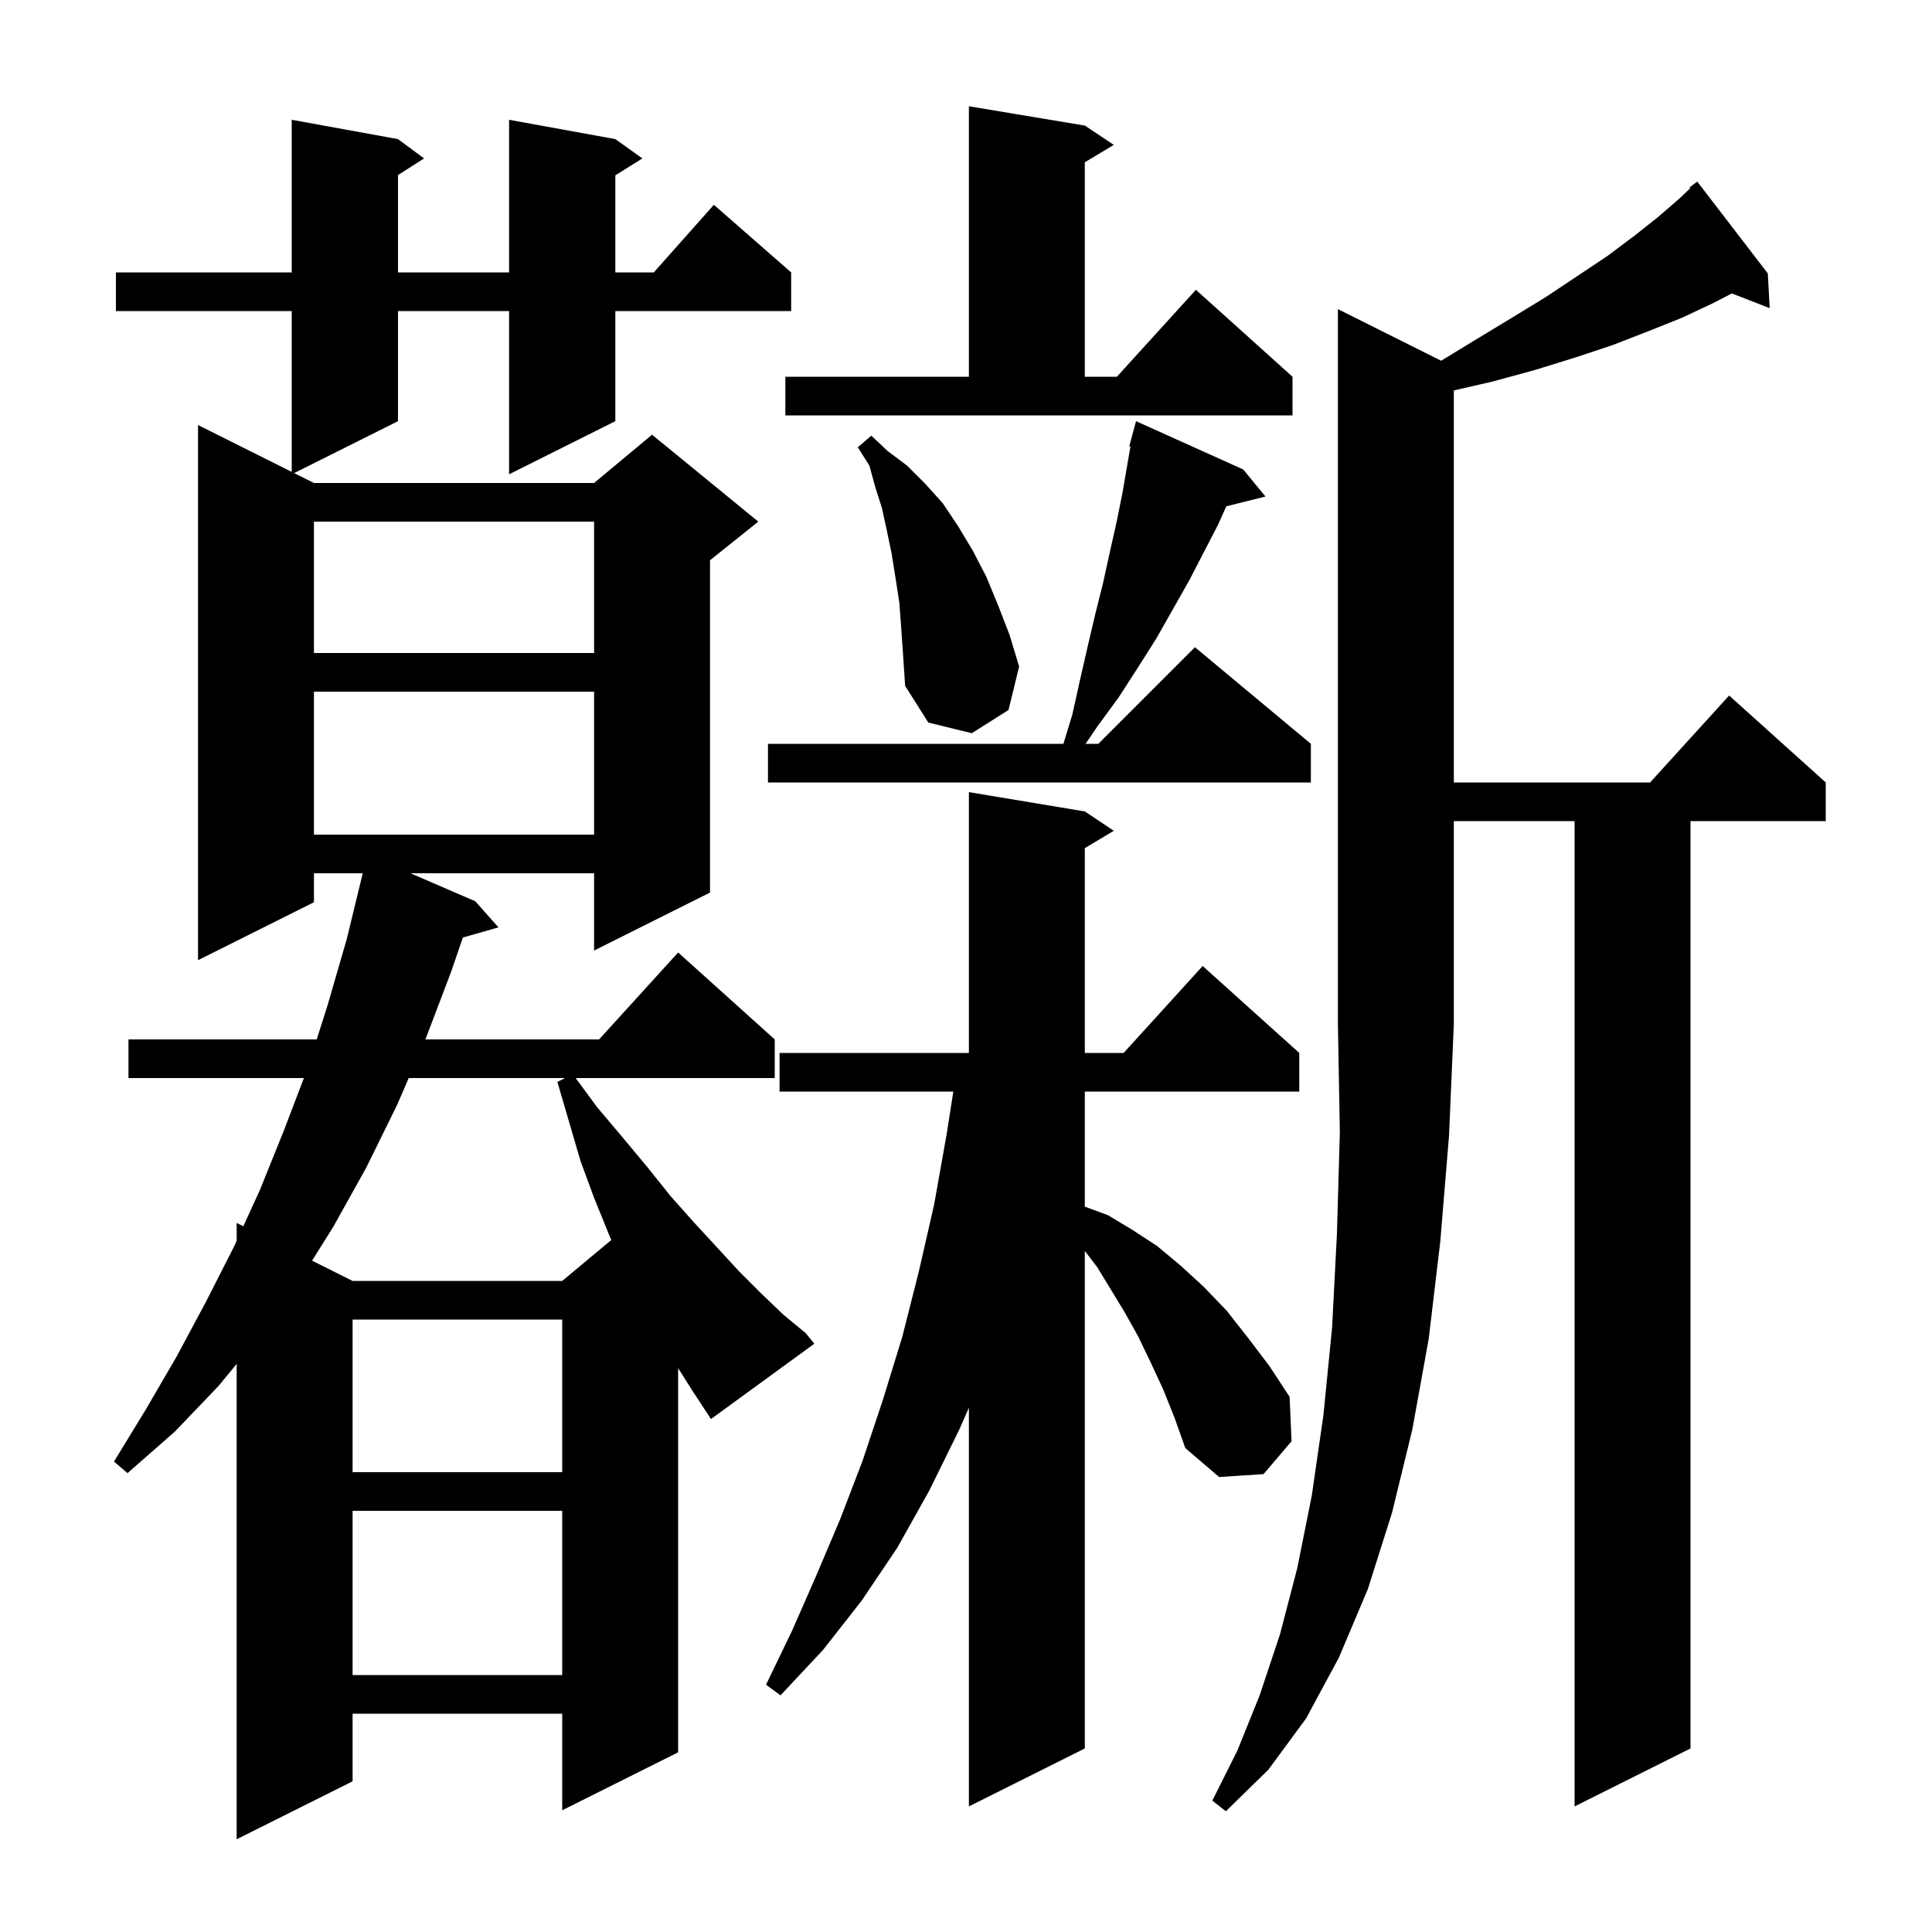 <svg xmlns="http://www.w3.org/2000/svg" xmlns:xlink="http://www.w3.org/1999/xlink" version="1.1" baseProfile="full" viewBox="0 0 200 200" width="200" height="200"><g fill="currentColor"><path d="M 70.2 141.632 L 70.2 181.4 L 58.2 187.4 L 58.2 177.4 L 36.5 177.4 L 36.5 184.4 L 24.5 190.4 L 24.5 141.193 L 22.6 143.5 L 18.1 148.2 L 13.2 152.5 L 11.8 151.3 L 15.1 145.9 L 18.3 140.4 L 21.3 134.8 L 24.2 129.1 L 24.5 128.444 L 24.5 126.6 L 25.187 126.943 L 26.9 123.2 L 29.4 117.0 L 31.457 111.6 L 13.3 111.6 L 13.3 107.6 L 32.786 107.6 L 33.9 104.1 L 35.9 97.2 L 37.551 90.4 L 32.5 90.4 L 32.5 93.4 L 20.5 99.4 L 20.5 44.0 L 30.2 48.85 L 30.2 32.2 L 12.0 32.2 L 12.0 28.2 L 30.2 28.2 L 30.2 12.4 L 41.2 14.4 L 43.9 16.4 L 41.2 18.123 L 41.2 28.2 L 52.7 28.2 L 52.7 12.4 L 63.7 14.4 L 66.5 16.4 L 63.7 18.15 L 63.7 28.2 L 67.678 28.2 L 73.9 21.2 L 81.9 28.2 L 81.9 32.2 L 63.7 32.2 L 63.7 43.6 L 52.7 49.1 L 52.7 32.2 L 41.2 32.2 L 41.2 43.6 L 30.45 48.975 L 32.5 50.0 L 61.5 50.0 L 67.5 45.0 L 78.5 54.0 L 73.5 58.0 L 73.5 92.4 L 61.5 98.4 L 61.5 90.4 L 42.494 90.4 L 49.2 93.3 L 51.6 96.0 L 47.915 97.053 L 46.7 100.6 L 44.038 107.6 L 62.018 107.6 L 70.2 98.6 L 80.2 107.6 L 80.2 111.6 L 59.594 111.6 L 61.8 114.6 L 64.5 117.8 L 67.0 120.8 L 69.4 123.8 L 71.8 126.5 L 74.2 129.1 L 76.5 131.6 L 78.8 133.9 L 81.1 136.1 L 83.4 138.0 L 84.3 139.1 L 73.6 146.9 L 71.7 144.0 Z M 149.186 37.343 L 152.7 35.2 L 156.5 32.9 L 160.1 30.7 L 166.4 26.5 L 169.2 24.4 L 171.6 22.5 L 173.8 20.6 L 174.977 19.485 L 174.9 19.4 L 175.7 18.8 L 183.0 28.3 L 183.2 31.9 L 179.28 30.376 L 177.3 31.4 L 174.1 32.9 L 170.6 34.3 L 167.0 35.7 L 163.1 37.0 L 158.9 38.3 L 154.5 39.5 L 150.5 40.417 L 150.5 81.0 L 170.818 81.0 L 179.0 72.0 L 189.0 81.0 L 189.0 85.0 L 175.0 85.0 L 175.0 181.0 L 163.0 187.0 L 163.0 85.0 L 150.5 85.0 L 150.5 106.0 L 150.0 117.6 L 149.1 128.5 L 147.9 138.6 L 146.2 148.0 L 144.1 156.6 L 141.6 164.5 L 138.6 171.6 L 135.2 177.9 L 131.3 183.2 L 126.9 187.5 L 125.5 186.4 L 128.1 181.2 L 130.4 175.5 L 132.5 169.2 L 134.3 162.3 L 135.8 154.8 L 137.0 146.5 L 137.9 137.4 L 138.4 127.7 L 138.7 117.2 L 138.5 106.0 L 138.5 32.0 Z M 120.4 143.8 L 119.1 141.0 L 117.8 138.3 L 116.4 135.8 L 113.6 131.2 L 112.3 129.494 L 112.3 181.0 L 100.3 187.0 L 100.3 145.724 L 99.3 148.0 L 96.2 154.3 L 92.9 160.2 L 89.2 165.7 L 85.2 170.8 L 80.8 175.5 L 79.3 174.4 L 82.0 168.8 L 84.5 163.1 L 87.0 157.2 L 89.3 151.2 L 91.4 144.9 L 93.4 138.4 L 95.1 131.7 L 96.7 124.7 L 98.0 117.4 L 98.688 113.0 L 80.7 113.0 L 80.7 109.0 L 100.3 109.0 L 100.3 82.0 L 112.3 84.0 L 115.3 86.0 L 112.3 87.8 L 112.3 109.0 L 116.318 109.0 L 124.5 100.0 L 134.5 109.0 L 134.5 113.0 L 112.3 113.0 L 112.3 124.911 L 114.7 125.8 L 117.2 127.3 L 119.8 129.0 L 122.2 131.0 L 124.6 133.2 L 127.0 135.7 L 129.2 138.5 L 131.4 141.4 L 133.5 144.6 L 133.7 149.2 L 130.8 152.6 L 126.2 152.9 L 122.7 149.9 L 121.6 146.8 Z M 36.5 156.4 L 36.5 173.4 L 58.2 173.4 L 58.2 156.4 Z M 36.5 136.6 L 36.5 152.4 L 58.2 152.4 L 58.2 136.6 Z M 42.312 111.6 L 41.1 114.4 L 37.9 120.9 L 34.5 127.0 L 32.304 130.502 L 36.5 132.6 L 58.2 132.6 L 63.278 128.368 L 63.0 127.7 L 61.5 124.0 L 60.1 120.2 L 57.7 112.0 L 58.5 111.6 Z M 32.5 71.6 L 32.5 86.4 L 61.5 86.4 L 61.5 71.6 Z M 128.7 48.6 L 131.0 51.4 L 126.946 52.414 L 126.1 54.3 L 123.1 60.1 L 119.7 66.1 L 117.8 69.1 L 115.8 72.2 L 113.6 75.2 L 112.381 77.0 L 113.7 77.0 L 123.7 67.0 L 135.7 77.0 L 135.7 81.0 L 79.5 81.0 L 79.5 77.0 L 110.083 77.0 L 111.0 74.0 L 111.8 70.4 L 112.6 66.9 L 113.4 63.5 L 114.2 60.3 L 114.9 57.1 L 115.6 54.0 L 116.2 51.0 L 117.023 46.225 L 116.9 46.2 L 117.6 43.6 Z M 93.3 65.1 L 93.1 62.4 L 92.7 59.8 L 92.3 57.3 L 91.8 54.9 L 91.3 52.6 L 90.6 50.4 L 90.0 48.2 L 88.8 46.3 L 90.2 45.1 L 91.9 46.7 L 93.9 48.2 L 95.8 50.1 L 97.6 52.1 L 99.2 54.5 L 100.7 57.0 L 102.1 59.7 L 103.3 62.6 L 104.5 65.7 L 105.5 69.0 L 104.4 73.5 L 100.6 75.9 L 96.1 74.8 L 93.7 71.0 L 93.5 68.0 Z M 32.5 54.0 L 32.5 67.6 L 61.5 67.6 L 61.5 54.0 Z M 81.3 39.0 L 100.3 39.0 L 100.3 11.0 L 112.3 13.0 L 115.3 15.0 L 112.3 16.8 L 112.3 39.0 L 115.618 39.0 L 123.8 30.0 L 133.8 39.0 L 133.8 43.0 L 81.3 43.0 Z "/></g></svg>
